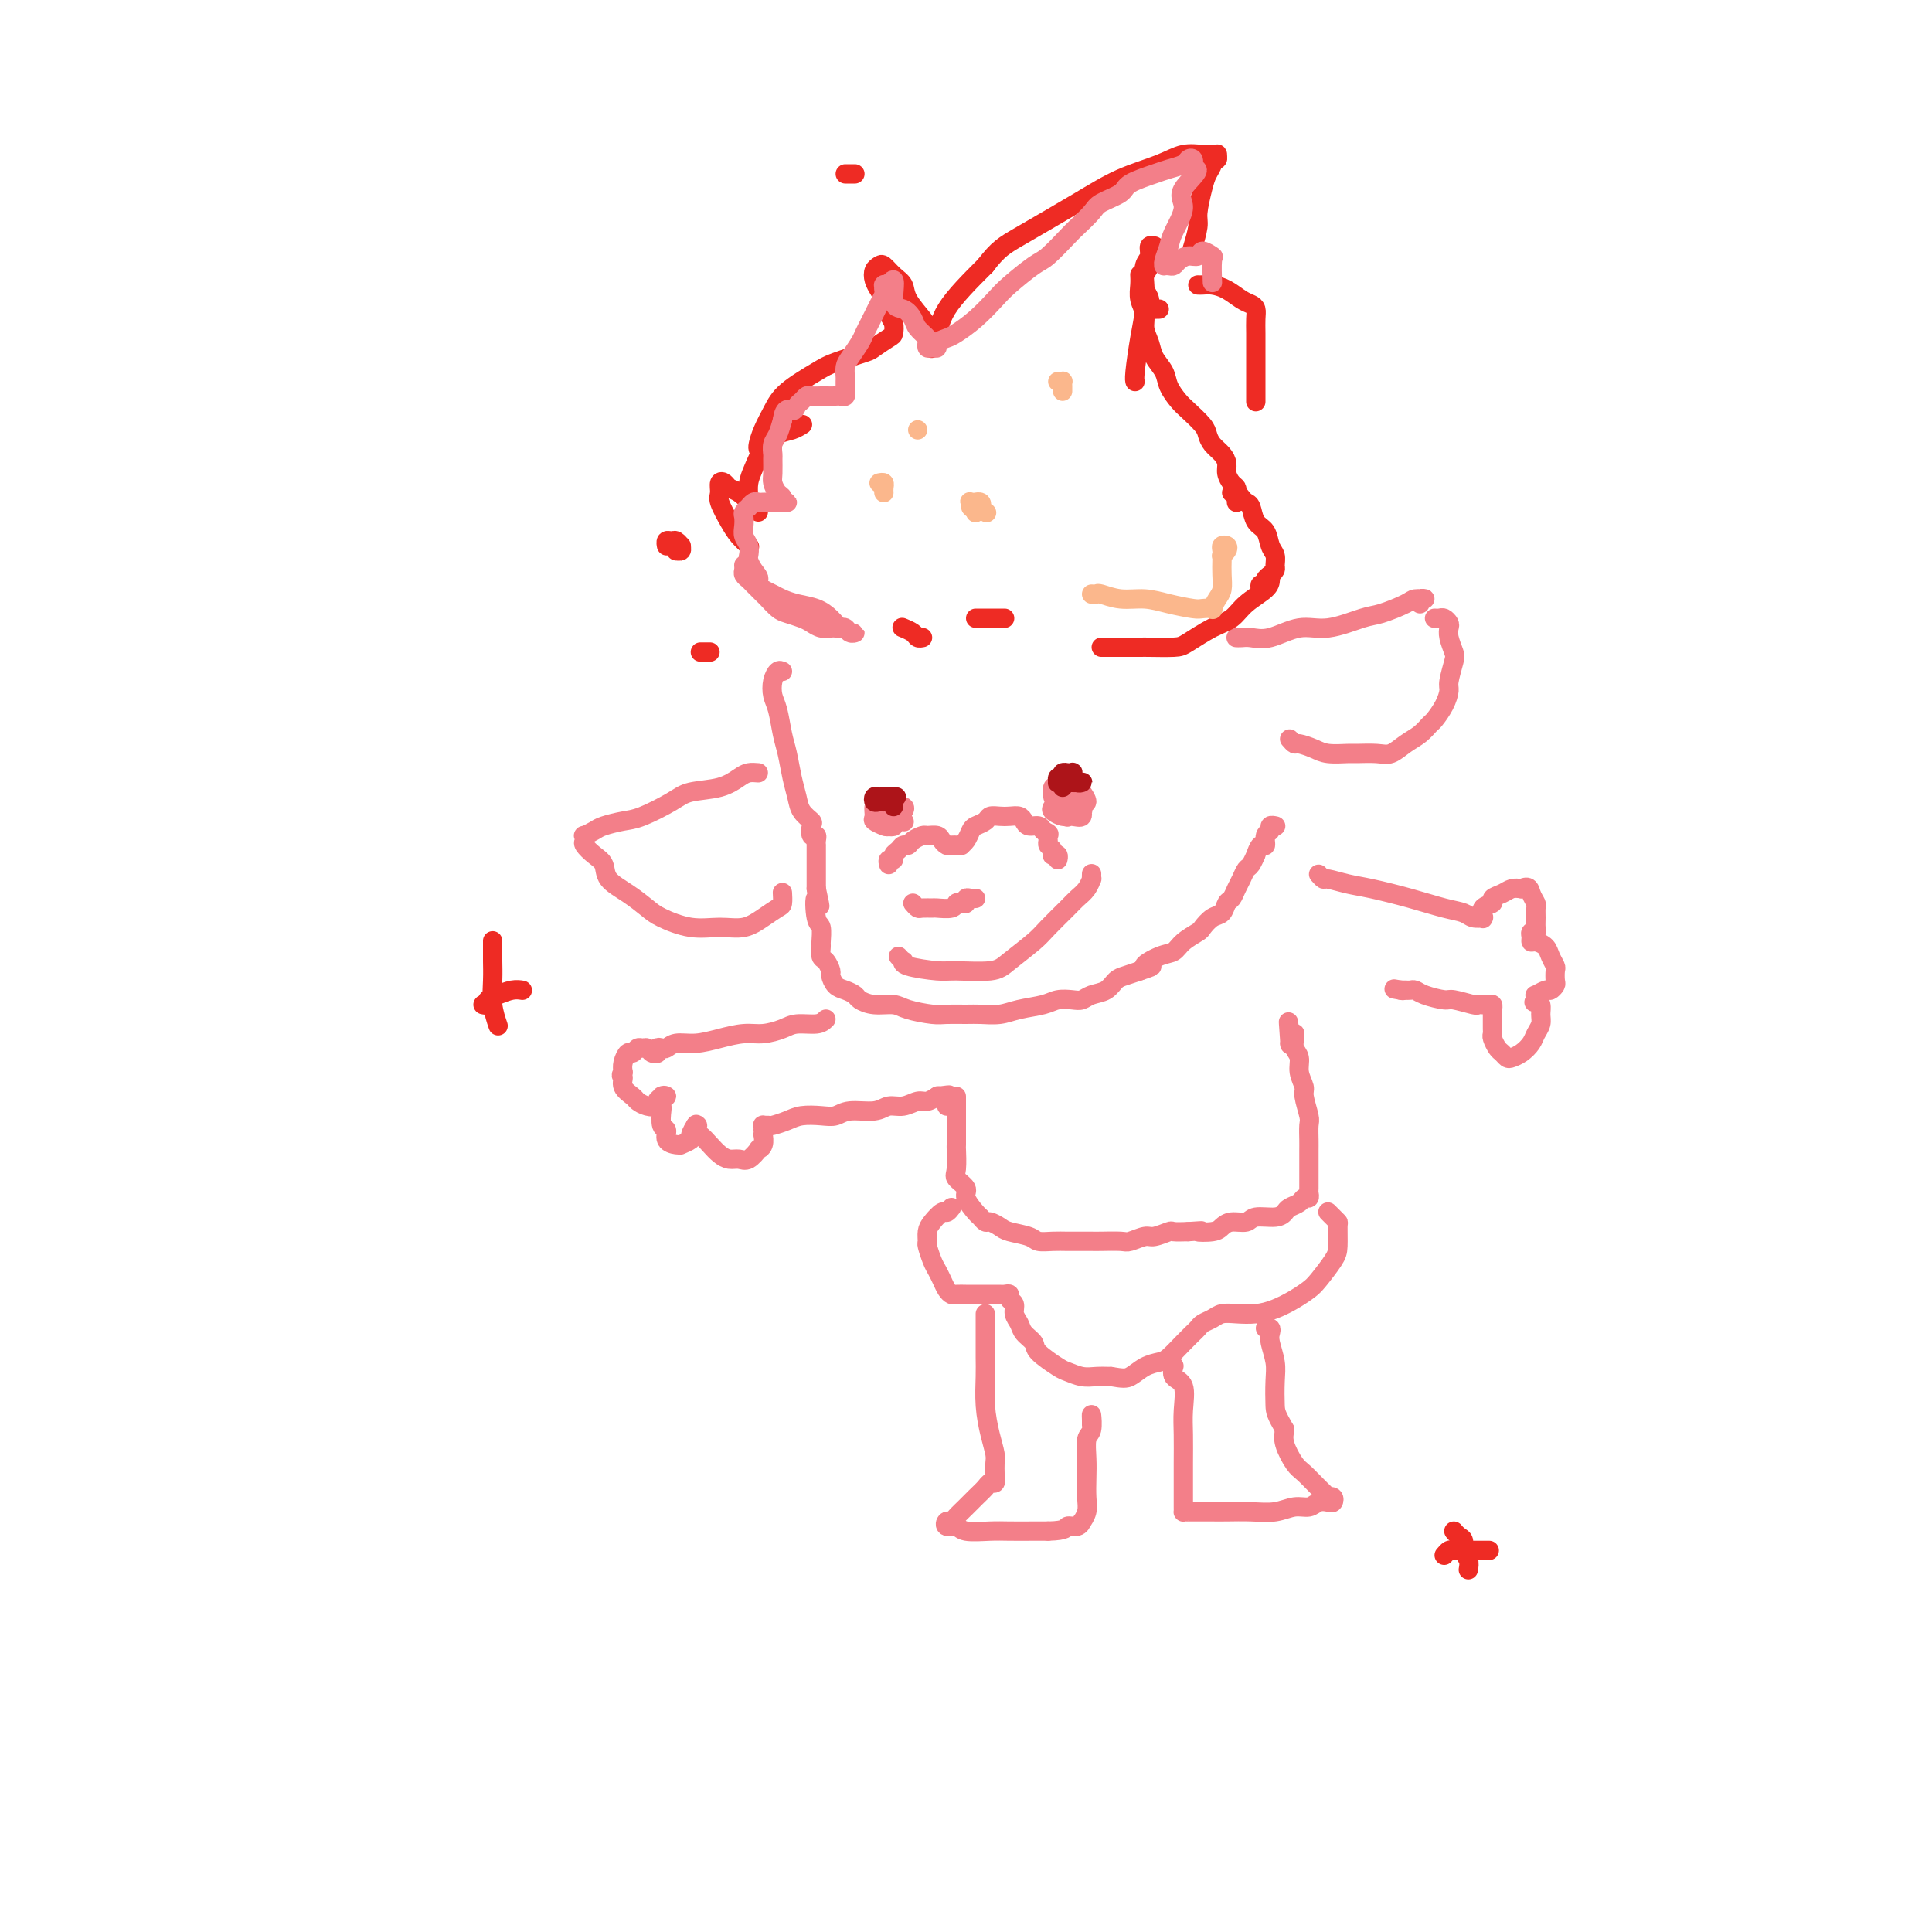 <svg viewBox='0 0 400 400' version='1.1' xmlns='http://www.w3.org/2000/svg' xmlns:xlink='http://www.w3.org/1999/xlink'><g fill='none' stroke='#F37F89' stroke-width='4' stroke-linecap='round' stroke-linejoin='round'><path d='M162,139c-0.316,-0.151 -0.632,-0.301 -1,0c-0.368,0.301 -0.789,1.055 -1,2c-0.211,0.945 -0.211,2.083 0,3c0.211,0.917 0.634,1.613 1,3c0.366,1.387 0.674,3.463 1,5c0.326,1.537 0.669,2.534 1,4c0.331,1.466 0.649,3.400 1,5c0.351,1.600 0.734,2.867 1,4c0.266,1.133 0.415,2.131 1,3c0.585,0.869 1.607,1.609 2,2c0.393,0.391 0.158,0.435 0,1c-0.158,0.565 -0.238,1.653 0,2c0.238,0.347 0.796,-0.048 1,0c0.204,0.048 0.055,0.539 0,1c-0.055,0.461 -0.015,0.894 0,1c0.015,0.106 0.004,-0.113 0,0c-0.004,0.113 -0.001,0.558 0,1c0.001,0.442 0.000,0.881 0,1c-0.000,0.119 -0.000,-0.081 0,0c0.000,0.081 0.000,0.444 0,1c-0.000,0.556 -0.000,1.303 0,2c0.000,0.697 0.000,1.342 0,2c-0.000,0.658 -0.000,1.329 0,2'/><path d='M169,184c1.409,6.418 0.430,2.464 0,2c-0.430,-0.464 -0.312,2.562 0,4c0.312,1.438 0.818,1.287 1,2c0.182,0.713 0.039,2.289 0,3c-0.039,0.711 0.028,0.557 0,1c-0.028,0.443 -0.149,1.485 0,2c0.149,0.515 0.567,0.505 1,1c0.433,0.495 0.879,1.495 1,2c0.121,0.505 -0.085,0.516 0,1c0.085,0.484 0.461,1.440 1,2c0.539,0.560 1.240,0.724 2,1c0.760,0.276 1.580,0.665 2,1c0.420,0.335 0.441,0.615 1,1c0.559,0.385 1.656,0.874 3,1c1.344,0.126 2.933,-0.110 4,0c1.067,0.110 1.611,0.565 3,1c1.389,0.435 3.624,0.849 5,1c1.376,0.151 1.892,0.037 3,0c1.108,-0.037 2.807,0.001 4,0c1.193,-0.001 1.880,-0.043 3,0c1.120,0.043 2.674,0.169 4,0c1.326,-0.169 2.424,-0.633 4,-1c1.576,-0.367 3.628,-0.638 5,-1c1.372,-0.362 2.062,-0.817 3,-1c0.938,-0.183 2.124,-0.094 3,0c0.876,0.094 1.441,0.194 2,0c0.559,-0.194 1.111,-0.682 2,-1c0.889,-0.318 2.115,-0.467 3,-1c0.885,-0.533 1.431,-1.451 2,-2c0.569,-0.549 1.163,-0.728 2,-1c0.837,-0.272 1.919,-0.636 3,-1'/><path d='M236,201c4.574,-1.507 1.509,-0.775 1,-1c-0.509,-0.225 1.536,-1.407 3,-2c1.464,-0.593 2.345,-0.597 3,-1c0.655,-0.403 1.082,-1.206 2,-2c0.918,-0.794 2.326,-1.579 3,-2c0.674,-0.421 0.614,-0.479 1,-1c0.386,-0.521 1.217,-1.505 2,-2c0.783,-0.495 1.519,-0.503 2,-1c0.481,-0.497 0.706,-1.485 1,-2c0.294,-0.515 0.656,-0.556 1,-1c0.344,-0.444 0.671,-1.290 1,-2c0.329,-0.710 0.662,-1.284 1,-2c0.338,-0.716 0.682,-1.573 1,-2c0.318,-0.427 0.611,-0.424 1,-1c0.389,-0.576 0.874,-1.730 1,-2c0.126,-0.270 -0.106,0.345 0,0c0.106,-0.345 0.549,-1.651 1,-2c0.451,-0.349 0.909,0.260 1,0c0.091,-0.260 -0.186,-1.390 0,-2c0.186,-0.610 0.833,-0.700 1,-1c0.167,-0.300 -0.147,-0.812 0,-1c0.147,-0.188 0.756,-0.054 1,0c0.244,0.054 0.122,0.027 0,0'/><path d='M256,132c-0.075,-0.005 -0.149,-0.009 0,0c0.149,0.009 0.522,0.033 1,0c0.478,-0.033 1.062,-0.121 2,0c0.938,0.121 2.230,0.451 4,0c1.770,-0.451 4.019,-1.682 6,-2c1.981,-0.318 3.695,0.279 6,0c2.305,-0.279 5.201,-1.433 7,-2c1.799,-0.567 2.503,-0.545 4,-1c1.497,-0.455 3.788,-1.386 5,-2c1.212,-0.614 1.344,-0.910 2,-1c0.656,-0.090 1.836,0.028 2,0c0.164,-0.028 -0.687,-0.200 -1,0c-0.313,0.200 -0.090,0.771 0,1c0.090,0.229 0.045,0.114 0,0'/><path d='M267,153c0.384,0.445 0.768,0.890 1,1c0.232,0.110 0.311,-0.114 1,0c0.689,0.114 1.987,0.566 3,1c1.013,0.434 1.741,0.850 3,1c1.259,0.150 3.050,0.034 4,0c0.950,-0.034 1.059,0.013 2,0c0.941,-0.013 2.714,-0.088 4,0c1.286,0.088 2.084,0.337 3,0c0.916,-0.337 1.951,-1.262 3,-2c1.049,-0.738 2.113,-1.290 3,-2c0.887,-0.710 1.596,-1.577 2,-2c0.404,-0.423 0.504,-0.400 1,-1c0.496,-0.600 1.388,-1.822 2,-3c0.612,-1.178 0.945,-2.311 1,-3c0.055,-0.689 -0.168,-0.934 0,-2c0.168,-1.066 0.725,-2.954 1,-4c0.275,-1.046 0.267,-1.251 0,-2c-0.267,-0.749 -0.792,-2.043 -1,-3c-0.208,-0.957 -0.098,-1.577 0,-2c0.098,-0.423 0.184,-0.649 0,-1c-0.184,-0.351 -0.637,-0.826 -1,-1c-0.363,-0.174 -0.636,-0.047 -1,0c-0.364,0.047 -0.818,0.013 -1,0c-0.182,-0.013 -0.091,-0.007 0,0'/><path d='M157,160c-0.697,-0.058 -1.394,-0.116 -2,0c-0.606,0.116 -1.120,0.406 -2,1c-0.880,0.594 -2.124,1.493 -4,2c-1.876,0.507 -4.383,0.622 -6,1c-1.617,0.378 -2.344,1.018 -4,2c-1.656,0.982 -4.241,2.306 -6,3c-1.759,0.694 -2.692,0.760 -4,1c-1.308,0.240 -2.991,0.656 -4,1c-1.009,0.344 -1.344,0.616 -2,1c-0.656,0.384 -1.634,0.880 -2,1c-0.366,0.120 -0.119,-0.134 0,0c0.119,0.134 0.109,0.658 0,1c-0.109,0.342 -0.319,0.503 0,1c0.319,0.497 1.167,1.330 2,2c0.833,0.670 1.652,1.176 2,2c0.348,0.824 0.226,1.966 1,3c0.774,1.034 2.443,1.961 4,3c1.557,1.039 3.003,2.189 4,3c0.997,0.811 1.544,1.284 3,2c1.456,0.716 3.822,1.677 6,2c2.178,0.323 4.167,0.008 6,0c1.833,-0.008 3.510,0.292 5,0c1.490,-0.292 2.791,-1.175 4,-2c1.209,-0.825 2.324,-1.592 3,-2c0.676,-0.408 0.913,-0.456 1,-1c0.087,-0.544 0.025,-1.584 0,-2c-0.025,-0.416 -0.012,-0.208 0,0'/></g>
<g fill='none' stroke='#EE2B24' stroke-width='4' stroke-linecap='round' stroke-linejoin='round'><path d='M187,130c-0.204,-0.083 -0.408,-0.166 0,0c0.408,0.166 1.429,0.581 2,1c0.571,0.419 0.692,0.844 1,1c0.308,0.156 0.802,0.045 1,0c0.198,-0.045 0.099,-0.022 0,0'/><path d='M202,128c0.326,0.000 0.651,0.000 1,0c0.349,0.000 0.721,0.000 1,0c0.279,0.000 0.467,0.000 1,0c0.533,0.000 1.413,0.000 2,0c0.587,0.000 0.882,0.000 1,0c0.118,0.000 0.059,0.000 0,0'/><path d='M228,134c0.340,0.000 0.680,0.000 1,0c0.320,-0.000 0.621,-0.000 1,0c0.379,0.000 0.836,0.000 1,0c0.164,-0.000 0.033,-0.001 1,0c0.967,0.001 3.031,0.004 4,0c0.969,-0.004 0.843,-0.017 2,0c1.157,0.017 3.596,0.062 5,0c1.404,-0.062 1.774,-0.233 3,-1c1.226,-0.767 3.309,-2.131 5,-3c1.691,-0.869 2.989,-1.242 4,-2c1.011,-0.758 1.735,-1.902 3,-3c1.265,-1.098 3.071,-2.150 4,-3c0.929,-0.850 0.981,-1.498 1,-2c0.019,-0.502 0.005,-0.858 0,-1c-0.005,-0.142 -0.003,-0.071 0,0'/><path d='M261,122c-0.119,-0.447 -0.238,-0.893 0,-1c0.238,-0.107 0.834,0.127 1,0c0.166,-0.127 -0.098,-0.615 0,-1c0.098,-0.385 0.559,-0.668 1,-1c0.441,-0.332 0.862,-0.712 1,-1c0.138,-0.288 -0.008,-0.485 0,-1c0.008,-0.515 0.171,-1.350 0,-2c-0.171,-0.650 -0.676,-1.116 -1,-2c-0.324,-0.884 -0.468,-2.187 -1,-3c-0.532,-0.813 -1.452,-1.136 -2,-2c-0.548,-0.864 -0.725,-2.270 -1,-3c-0.275,-0.730 -0.648,-0.784 -1,-1c-0.352,-0.216 -0.682,-0.594 -1,-1c-0.318,-0.406 -0.624,-0.840 -1,-1c-0.376,-0.160 -0.822,-0.046 -1,0c-0.178,0.046 -0.089,0.023 0,0'/><path d='M256,104c0.006,-0.335 0.012,-0.670 0,-1c-0.012,-0.330 -0.041,-0.655 0,-1c0.041,-0.345 0.153,-0.711 0,-1c-0.153,-0.289 -0.569,-0.500 -1,-1c-0.431,-0.500 -0.875,-1.289 -1,-2c-0.125,-0.711 0.071,-1.344 0,-2c-0.071,-0.656 -0.407,-1.334 -1,-2c-0.593,-0.666 -1.443,-1.318 -2,-2c-0.557,-0.682 -0.822,-1.393 -1,-2c-0.178,-0.607 -0.270,-1.110 -1,-2c-0.730,-0.890 -2.097,-2.167 -3,-3c-0.903,-0.833 -1.341,-1.223 -2,-2c-0.659,-0.777 -1.540,-1.940 -2,-3c-0.460,-1.060 -0.501,-2.016 -1,-3c-0.499,-0.984 -1.458,-1.996 -2,-3c-0.542,-1.004 -0.667,-2.002 -1,-3c-0.333,-0.998 -0.874,-1.998 -1,-3c-0.126,-1.002 0.162,-2.006 0,-3c-0.162,-0.994 -0.776,-1.979 -1,-3c-0.224,-1.021 -0.060,-2.078 0,-3c0.060,-0.922 0.016,-1.710 0,-2c-0.016,-0.290 -0.005,-0.083 0,0c0.005,0.083 0.002,0.041 0,0'/><path d='M240,64c-0.455,0.012 -0.910,0.024 -1,0c-0.090,-0.024 0.187,-0.086 0,0c-0.187,0.086 -0.836,0.318 -1,0c-0.164,-0.318 0.156,-1.187 0,-2c-0.156,-0.813 -0.789,-1.570 -1,-2c-0.211,-0.430 -0.000,-0.535 0,-1c0.000,-0.465 -0.210,-1.291 0,-2c0.210,-0.709 0.842,-1.300 1,-2c0.158,-0.700 -0.158,-1.510 0,-2c0.158,-0.490 0.789,-0.661 1,-1c0.211,-0.339 0.000,-0.847 0,-1c-0.000,-0.153 0.210,0.047 0,0c-0.210,-0.047 -0.840,-0.342 -1,0c-0.160,0.342 0.151,1.319 0,2c-0.151,0.681 -0.762,1.065 -1,2c-0.238,0.935 -0.102,2.422 0,4c0.102,1.578 0.171,3.246 0,5c-0.171,1.754 -0.582,3.594 -1,6c-0.418,2.406 -0.843,5.379 -1,7c-0.157,1.621 -0.045,1.892 0,2c0.045,0.108 0.022,0.054 0,0'/><path d='M155,103c-0.072,-1.027 -0.143,-2.054 0,-3c0.143,-0.946 0.501,-1.813 1,-3c0.499,-1.188 1.139,-2.696 2,-4c0.861,-1.304 1.943,-2.402 3,-3c1.057,-0.598 2.087,-0.696 3,-1c0.913,-0.304 1.707,-0.812 2,-1c0.293,-0.188 0.084,-0.054 0,0c-0.084,0.054 -0.042,0.027 0,0'/><path d='M157,93c-0.065,-0.180 -0.131,-0.359 0,-1c0.131,-0.641 0.457,-1.743 1,-3c0.543,-1.257 1.301,-2.670 2,-4c0.699,-1.330 1.337,-2.579 3,-4c1.663,-1.421 4.351,-3.015 6,-4c1.649,-0.985 2.260,-1.362 4,-2c1.740,-0.638 4.611,-1.536 6,-2c1.389,-0.464 1.297,-0.493 2,-1c0.703,-0.507 2.199,-1.490 3,-2c0.801,-0.510 0.905,-0.545 1,-1c0.095,-0.455 0.180,-1.329 0,-2c-0.180,-0.671 -0.623,-1.139 -1,-2c-0.377,-0.861 -0.686,-2.115 -1,-3c-0.314,-0.885 -0.632,-1.402 -1,-2c-0.368,-0.598 -0.787,-1.279 -1,-2c-0.213,-0.721 -0.222,-1.484 0,-2c0.222,-0.516 0.673,-0.786 1,-1c0.327,-0.214 0.529,-0.373 1,0c0.471,0.373 1.211,1.278 2,2c0.789,0.722 1.627,1.262 2,2c0.373,0.738 0.282,1.676 1,3c0.718,1.324 2.244,3.035 3,4c0.756,0.965 0.742,1.183 1,2c0.258,0.817 0.789,2.231 1,3c0.211,0.769 0.104,0.891 0,1c-0.104,0.109 -0.203,0.204 0,0c0.203,-0.204 0.709,-0.709 1,-2c0.291,-1.291 0.369,-3.369 2,-6c1.631,-2.631 4.816,-5.816 8,-9'/><path d='M204,55c2.675,-3.480 3.863,-4.180 7,-6c3.137,-1.820 8.223,-4.761 12,-7c3.777,-2.239 6.244,-3.777 9,-5c2.756,-1.223 5.800,-2.131 8,-3c2.200,-0.869 3.556,-1.698 5,-2c1.444,-0.302 2.976,-0.077 4,0c1.024,0.077 1.538,0.006 2,0c0.462,-0.006 0.871,0.053 1,0c0.129,-0.053 -0.021,-0.219 0,0c0.021,0.219 0.213,0.822 0,1c-0.213,0.178 -0.832,-0.069 -1,0c-0.168,0.069 0.114,0.453 0,1c-0.114,0.547 -0.623,1.258 -1,2c-0.377,0.742 -0.623,1.517 -1,3c-0.377,1.483 -0.884,3.676 -1,5c-0.116,1.324 0.161,1.780 0,3c-0.161,1.220 -0.760,3.206 -1,4c-0.240,0.794 -0.120,0.397 0,0'/><path d='M248,59c0.267,0.016 0.533,0.032 1,0c0.467,-0.032 1.134,-0.111 2,0c0.866,0.111 1.931,0.413 3,1c1.069,0.587 2.143,1.458 3,2c0.857,0.542 1.498,0.754 2,1c0.502,0.246 0.867,0.526 1,1c0.133,0.474 0.036,1.142 0,2c-0.036,0.858 -0.010,1.907 0,3c0.010,1.093 0.003,2.232 0,3c-0.003,0.768 -0.001,1.166 0,2c0.001,0.834 0.000,2.105 0,3c-0.000,0.895 -0.000,1.415 0,2c0.000,0.585 0.000,1.234 0,2c-0.000,0.766 -0.000,1.647 0,2c0.000,0.353 0.000,0.176 0,0'/><path d='M157,106c-0.891,-0.364 -1.783,-0.728 -2,-1c-0.217,-0.272 0.239,-0.453 0,-1c-0.239,-0.547 -1.174,-1.461 -2,-2c-0.826,-0.539 -1.543,-0.704 -2,-1c-0.457,-0.296 -0.652,-0.722 -1,-1c-0.348,-0.278 -0.848,-0.409 -1,0c-0.152,0.409 0.044,1.357 0,2c-0.044,0.643 -0.327,0.982 0,2c0.327,1.018 1.263,2.716 2,4c0.737,1.284 1.275,2.153 2,3c0.725,0.847 1.636,1.670 2,2c0.364,0.330 0.182,0.165 0,0'/></g>
<g fill='none' stroke='#F37F89' stroke-width='4' stroke-linecap='round' stroke-linejoin='round'><path d='M184,179c-0.120,-0.447 -0.239,-0.894 0,-1c0.239,-0.106 0.838,0.130 1,0c0.162,-0.130 -0.112,-0.626 0,-1c0.112,-0.374 0.612,-0.626 1,-1c0.388,-0.374 0.666,-0.871 1,-1c0.334,-0.129 0.723,0.108 1,0c0.277,-0.108 0.441,-0.562 1,-1c0.559,-0.438 1.512,-0.860 2,-1c0.488,-0.140 0.512,0.001 1,0c0.488,-0.001 1.441,-0.144 2,0c0.559,0.144 0.723,0.574 1,1c0.277,0.426 0.667,0.846 1,1c0.333,0.154 0.610,0.042 1,0c0.390,-0.042 0.892,-0.013 1,0c0.108,0.013 -0.178,0.011 0,0c0.178,-0.011 0.820,-0.030 1,0c0.180,0.030 -0.103,0.110 0,0c0.103,-0.110 0.590,-0.412 1,-1c0.410,-0.588 0.743,-1.464 1,-2c0.257,-0.536 0.439,-0.732 1,-1c0.561,-0.268 1.502,-0.608 2,-1c0.498,-0.392 0.553,-0.834 1,-1c0.447,-0.166 1.284,-0.055 2,0c0.716,0.055 1.309,0.052 2,0c0.691,-0.052 1.481,-0.155 2,0c0.519,0.155 0.768,0.567 1,1c0.232,0.433 0.447,0.886 1,1c0.553,0.114 1.444,-0.110 2,0c0.556,0.110 0.778,0.555 1,1'/><path d='M216,172c1.615,0.643 1.151,0.750 1,1c-0.151,0.250 0.011,0.642 0,1c-0.011,0.358 -0.195,0.684 0,1c0.195,0.316 0.770,0.624 1,1c0.230,0.376 0.114,0.819 0,1c-0.114,0.181 -0.226,0.100 0,0c0.226,-0.100 0.792,-0.219 1,0c0.208,0.219 0.060,0.777 0,1c-0.060,0.223 -0.030,0.112 0,0'/><path d='M189,187c0.368,0.423 0.736,0.846 1,1c0.264,0.154 0.424,0.037 1,0c0.576,-0.037 1.569,0.004 2,0c0.431,-0.004 0.302,-0.053 1,0c0.698,0.053 2.225,0.206 3,0c0.775,-0.206 0.799,-0.773 1,-1c0.201,-0.227 0.579,-0.113 1,0c0.421,0.113 0.883,0.227 1,0c0.117,-0.227 -0.112,-0.793 0,-1c0.112,-0.207 0.566,-0.056 1,0c0.434,0.056 0.848,0.015 1,0c0.152,-0.015 0.044,-0.004 0,0c-0.044,0.004 -0.022,0.002 0,0'/><path d='M186,198c0.409,0.445 0.819,0.889 1,1c0.181,0.111 0.135,-0.113 0,0c-0.135,0.113 -0.359,0.562 1,1c1.359,0.438 4.300,0.865 6,1c1.700,0.135 2.158,-0.020 4,0c1.842,0.020 5.067,0.216 7,0c1.933,-0.216 2.572,-0.845 4,-2c1.428,-1.155 3.643,-2.837 5,-4c1.357,-1.163 1.856,-1.808 3,-3c1.144,-1.192 2.933,-2.931 4,-4c1.067,-1.069 1.410,-1.467 2,-2c0.590,-0.533 1.426,-1.201 2,-2c0.574,-0.799 0.886,-1.731 1,-2c0.114,-0.269 0.031,0.124 0,0c-0.031,-0.124 -0.008,-0.764 0,-1c0.008,-0.236 0.002,-0.067 0,0c-0.002,0.067 -0.001,0.034 0,0'/><path d='M222,164c0.428,0.083 0.857,0.166 1,0c0.143,-0.166 0.002,-0.581 0,-1c-0.002,-0.419 0.136,-0.843 0,-1c-0.136,-0.157 -0.545,-0.048 -1,0c-0.455,0.048 -0.956,0.036 -1,0c-0.044,-0.036 0.369,-0.097 0,0c-0.369,0.097 -1.521,0.353 -2,1c-0.479,0.647 -0.286,1.686 0,2c0.286,0.314 0.665,-0.096 1,0c0.335,0.096 0.625,0.699 1,1c0.375,0.301 0.833,0.301 1,0c0.167,-0.301 0.042,-0.904 0,-1c-0.042,-0.096 0.000,0.314 0,0c-0.000,-0.314 -0.042,-1.353 0,-2c0.042,-0.647 0.169,-0.901 0,-1c-0.169,-0.099 -0.634,-0.042 -1,0c-0.366,0.042 -0.634,0.067 -1,0c-0.366,-0.067 -0.830,-0.228 -1,0c-0.170,0.228 -0.046,0.845 0,1c0.046,0.155 0.012,-0.150 0,0c-0.012,0.150 -0.004,0.757 0,1c0.004,0.243 0.002,0.121 0,0'/><path d='M185,169c0.146,0.843 0.292,1.687 0,2c-0.292,0.313 -1.021,0.096 -1,0c0.021,-0.096 0.791,-0.072 1,0c0.209,0.072 -0.142,0.191 0,0c0.142,-0.191 0.777,-0.692 1,-1c0.223,-0.308 0.033,-0.422 0,-1c-0.033,-0.578 0.092,-1.621 0,-2c-0.092,-0.379 -0.403,-0.095 -1,0c-0.597,0.095 -1.482,0.000 -2,0c-0.518,-0.000 -0.668,0.095 -1,0c-0.332,-0.095 -0.846,-0.378 -1,0c-0.154,0.378 0.053,1.419 0,2c-0.053,0.581 -0.365,0.703 0,1c0.365,0.297 1.407,0.770 2,1c0.593,0.230 0.735,0.215 1,0c0.265,-0.215 0.652,-0.632 1,-1c0.348,-0.368 0.658,-0.687 1,-1c0.342,-0.313 0.716,-0.620 1,-1c0.284,-0.380 0.479,-0.835 0,-1c-0.479,-0.165 -1.632,-0.042 -2,0c-0.368,0.042 0.048,0.001 0,0c-0.048,-0.001 -0.561,0.037 -1,0c-0.439,-0.037 -0.804,-0.150 -1,0c-0.196,0.150 -0.224,0.562 0,1c0.224,0.438 0.699,0.901 1,1c0.301,0.099 0.427,-0.166 1,0c0.573,0.166 1.592,0.762 2,1c0.408,0.238 0.204,0.119 0,0'/><path d='M220,163c-0.449,-0.172 -0.899,-0.343 -1,0c-0.101,0.343 0.146,1.202 0,2c-0.146,0.798 -0.686,1.536 -1,2c-0.314,0.464 -0.401,0.653 0,1c0.401,0.347 1.289,0.851 2,1c0.711,0.149 1.245,-0.058 2,0c0.755,0.058 1.731,0.380 2,0c0.269,-0.380 -0.168,-1.461 0,-2c0.168,-0.539 0.942,-0.536 1,-1c0.058,-0.464 -0.601,-1.394 -1,-2c-0.399,-0.606 -0.539,-0.889 -1,-1c-0.461,-0.111 -1.245,-0.051 -2,0c-0.755,0.051 -1.482,0.095 -2,0c-0.518,-0.095 -0.827,-0.327 -1,0c-0.173,0.327 -0.211,1.213 0,2c0.211,0.787 0.669,1.476 1,2c0.331,0.524 0.533,0.884 1,1c0.467,0.116 1.197,-0.011 2,0c0.803,0.011 1.677,0.161 2,0c0.323,-0.161 0.093,-0.633 0,-1c-0.093,-0.367 -0.049,-0.629 0,-1c0.049,-0.371 0.104,-0.852 0,-1c-0.104,-0.148 -0.368,0.038 -1,0c-0.632,-0.038 -1.633,-0.299 -2,0c-0.367,0.299 -0.099,1.157 0,2c0.099,0.843 0.028,1.669 0,2c-0.028,0.331 -0.014,0.165 0,0'/><path d='M273,181c0.404,0.448 0.808,0.896 1,1c0.192,0.104 0.172,-0.137 1,0c0.828,0.137 2.505,0.652 4,1c1.495,0.348 2.809,0.528 5,1c2.191,0.472 5.260,1.237 8,2c2.740,0.763 5.151,1.524 7,2c1.849,0.476 3.137,0.665 4,1c0.863,0.335 1.301,0.815 2,1c0.699,0.185 1.659,0.075 2,0c0.341,-0.075 0.062,-0.114 0,0c-0.062,0.114 0.095,0.382 0,0c-0.095,-0.382 -0.440,-1.412 0,-2c0.440,-0.588 1.665,-0.732 2,-1c0.335,-0.268 -0.219,-0.659 0,-1c0.219,-0.341 1.213,-0.630 2,-1c0.787,-0.370 1.368,-0.820 2,-1c0.632,-0.180 1.316,-0.090 2,0'/><path d='M315,184c1.630,-0.814 1.704,0.153 2,1c0.296,0.847 0.812,1.576 1,2c0.188,0.424 0.046,0.544 0,1c-0.046,0.456 0.002,1.249 0,2c-0.002,0.751 -0.054,1.459 0,2c0.054,0.541 0.212,0.915 0,1c-0.212,0.085 -0.796,-0.119 -1,0c-0.204,0.119 -0.027,0.559 0,1c0.027,0.441 -0.094,0.882 0,1c0.094,0.118 0.403,-0.086 1,0c0.597,0.086 1.480,0.461 2,1c0.520,0.539 0.676,1.243 1,2c0.324,0.757 0.816,1.566 1,2c0.184,0.434 0.062,0.494 0,1c-0.062,0.506 -0.063,1.460 0,2c0.063,0.540 0.188,0.666 0,1c-0.188,0.334 -0.691,0.877 -1,1c-0.309,0.123 -0.423,-0.173 -1,0c-0.577,0.173 -1.617,0.816 -2,1c-0.383,0.184 -0.109,-0.090 0,0c0.109,0.090 0.055,0.545 0,1'/><path d='M318,207c-0.680,1.048 -0.382,0.168 0,0c0.382,-0.168 0.846,0.378 1,1c0.154,0.622 -0.003,1.322 0,2c0.003,0.678 0.166,1.334 0,2c-0.166,0.666 -0.660,1.342 -1,2c-0.340,0.658 -0.525,1.297 -1,2c-0.475,0.703 -1.240,1.468 -2,2c-0.760,0.532 -1.514,0.829 -2,1c-0.486,0.171 -0.705,0.215 -1,0c-0.295,-0.215 -0.668,-0.688 -1,-1c-0.332,-0.312 -0.625,-0.464 -1,-1c-0.375,-0.536 -0.832,-1.457 -1,-2c-0.168,-0.543 -0.045,-0.709 0,-1c0.045,-0.291 0.013,-0.709 0,-1c-0.013,-0.291 -0.006,-0.456 0,-1c0.006,-0.544 0.013,-1.466 0,-2c-0.013,-0.534 -0.046,-0.679 0,-1c0.046,-0.321 0.170,-0.817 0,-1c-0.170,-0.183 -0.634,-0.053 -1,0c-0.366,0.053 -0.634,0.029 -1,0c-0.366,-0.029 -0.829,-0.063 -1,0c-0.171,0.063 -0.049,0.223 -1,0c-0.951,-0.223 -2.976,-0.830 -4,-1c-1.024,-0.170 -1.048,0.098 -2,0c-0.952,-0.098 -2.832,-0.562 -4,-1c-1.168,-0.438 -1.622,-0.849 -2,-1c-0.378,-0.151 -0.679,-0.041 -1,0c-0.321,0.041 -0.663,0.012 -1,0c-0.337,-0.012 -0.668,-0.006 -1,0'/><path d='M290,205c-2.644,-0.467 -0.756,-0.133 0,0c0.756,0.133 0.378,0.067 0,0'/><path d='M171,211c-0.457,0.444 -0.914,0.889 -2,1c-1.086,0.111 -2.799,-0.111 -4,0c-1.201,0.111 -1.888,0.556 -3,1c-1.112,0.444 -2.647,0.889 -4,1c-1.353,0.111 -2.523,-0.110 -4,0c-1.477,0.110 -3.260,0.552 -5,1c-1.740,0.448 -3.437,0.904 -5,1c-1.563,0.096 -2.993,-0.167 -4,0c-1.007,0.167 -1.589,0.762 -2,1c-0.411,0.238 -0.649,0.117 -1,0c-0.351,-0.117 -0.815,-0.231 -1,0c-0.185,0.231 -0.091,0.808 0,1c0.091,0.192 0.179,-0.002 0,0c-0.179,0.002 -0.625,0.201 -1,0c-0.375,-0.201 -0.678,-0.802 -1,-1c-0.322,-0.198 -0.664,0.005 -1,0c-0.336,-0.005 -0.664,-0.220 -1,0c-0.336,0.220 -0.678,0.873 -1,1c-0.322,0.127 -0.625,-0.274 -1,0c-0.375,0.274 -0.821,1.221 -1,2c-0.179,0.779 -0.089,1.389 0,2'/><path d='M129,222c-0.744,0.908 -0.103,0.678 0,1c0.103,0.322 -0.333,1.197 0,2c0.333,0.803 1.433,1.533 2,2c0.567,0.467 0.601,0.671 1,1c0.399,0.329 1.163,0.781 2,1c0.837,0.219 1.746,0.203 2,0c0.254,-0.203 -0.146,-0.592 0,-1c0.146,-0.408 0.838,-0.834 1,-1c0.162,-0.166 -0.205,-0.072 0,0c0.205,0.072 0.982,0.121 1,0c0.018,-0.121 -0.723,-0.412 -1,0c-0.277,0.412 -0.090,1.529 0,2c0.090,0.471 0.083,0.298 0,1c-0.083,0.702 -0.242,2.279 0,3c0.242,0.721 0.886,0.586 1,1c0.114,0.414 -0.301,1.375 0,2c0.301,0.625 1.320,0.912 2,1c0.680,0.088 1.023,-0.022 1,0c-0.023,0.022 -0.413,0.178 0,0c0.413,-0.178 1.627,-0.689 2,-1c0.373,-0.311 -0.096,-0.424 0,-1c0.096,-0.576 0.757,-1.617 1,-2c0.243,-0.383 0.070,-0.110 0,0c-0.070,0.110 -0.035,0.055 0,0'/><path d='M144,233c0.893,-0.273 0.126,0.544 0,1c-0.126,0.456 0.389,0.553 1,1c0.611,0.447 1.318,1.246 2,2c0.682,0.754 1.339,1.462 2,2c0.661,0.538 1.325,0.905 2,1c0.675,0.095 1.362,-0.081 2,0c0.638,0.081 1.229,0.420 2,0c0.771,-0.420 1.723,-1.600 2,-2c0.277,-0.400 -0.122,-0.019 0,0c0.122,0.019 0.765,-0.324 1,-1c0.235,-0.676 0.062,-1.684 0,-2c-0.062,-0.316 -0.013,0.059 0,0c0.013,-0.059 -0.009,-0.551 0,-1c0.009,-0.449 0.050,-0.855 0,-1c-0.050,-0.145 -0.191,-0.028 0,0c0.191,0.028 0.715,-0.031 1,0c0.285,0.031 0.331,0.153 1,0c0.669,-0.153 1.962,-0.581 3,-1c1.038,-0.419 1.822,-0.829 3,-1c1.178,-0.171 2.752,-0.102 4,0c1.248,0.102 2.171,0.239 3,0c0.829,-0.239 1.563,-0.853 3,-1c1.437,-0.147 3.578,0.172 5,0c1.422,-0.172 2.126,-0.834 3,-1c0.874,-0.166 1.919,0.166 3,0c1.081,-0.166 2.197,-0.828 3,-1c0.803,-0.172 1.293,0.146 2,0c0.707,-0.146 1.631,-0.756 2,-1c0.369,-0.244 0.185,-0.122 0,0'/><path d='M194,227c4.497,-0.607 1.741,-0.124 1,0c-0.741,0.124 0.533,-0.111 1,0c0.467,0.111 0.126,0.568 0,1c-0.126,0.432 -0.036,0.838 0,1c0.036,0.162 0.018,0.081 0,0'/><path d='M198,227c0.000,0.363 0.000,0.725 0,1c-0.000,0.275 -0.000,0.462 0,1c0.000,0.538 0.001,1.426 0,2c-0.001,0.574 -0.002,0.836 0,2c0.002,1.164 0.009,3.232 0,4c-0.009,0.768 -0.032,0.235 0,1c0.032,0.765 0.121,2.828 0,4c-0.121,1.172 -0.450,1.451 0,2c0.450,0.549 1.679,1.366 2,2c0.321,0.634 -0.266,1.083 0,2c0.266,0.917 1.384,2.301 2,3c0.616,0.699 0.729,0.712 1,1c0.271,0.288 0.699,0.850 1,1c0.301,0.150 0.474,-0.114 1,0c0.526,0.114 1.404,0.605 2,1c0.596,0.395 0.911,0.694 2,1c1.089,0.306 2.953,0.618 4,1c1.047,0.382 1.278,0.834 2,1c0.722,0.166 1.934,0.044 3,0c1.066,-0.044 1.984,-0.012 3,0c1.016,0.012 2.130,0.004 3,0c0.870,-0.004 1.497,-0.005 2,0c0.503,0.005 0.882,0.016 2,0c1.118,-0.016 2.976,-0.061 4,0c1.024,0.061 1.214,0.226 2,0c0.786,-0.226 2.166,-0.845 3,-1c0.834,-0.155 1.120,0.154 2,0c0.880,-0.154 2.352,-0.772 3,-1c0.648,-0.228 0.471,-0.065 1,0c0.529,0.065 1.765,0.033 3,0'/><path d='M246,255c4.630,-0.321 2.203,-0.123 2,0c-0.203,0.123 1.816,0.173 3,0c1.184,-0.173 1.532,-0.567 2,-1c0.468,-0.433 1.057,-0.904 2,-1c0.943,-0.096 2.241,0.181 3,0c0.759,-0.181 0.981,-0.822 2,-1c1.019,-0.178 2.836,0.106 4,0c1.164,-0.106 1.675,-0.602 2,-1c0.325,-0.398 0.465,-0.698 1,-1c0.535,-0.302 1.464,-0.605 2,-1c0.536,-0.395 0.680,-0.884 1,-1c0.320,-0.116 0.818,0.139 1,0c0.182,-0.139 0.049,-0.671 0,-1c-0.049,-0.329 -0.013,-0.454 0,-1c0.013,-0.546 0.003,-1.511 0,-2c-0.003,-0.489 -0.001,-0.500 0,-1c0.001,-0.500 -0.000,-1.489 0,-2c0.000,-0.511 0.001,-0.543 0,-1c-0.001,-0.457 -0.004,-1.337 0,-2c0.004,-0.663 0.016,-1.107 0,-2c-0.016,-0.893 -0.061,-2.234 0,-3c0.061,-0.766 0.228,-0.957 0,-2c-0.228,-1.043 -0.849,-2.936 -1,-4c-0.151,-1.064 0.170,-1.297 0,-2c-0.170,-0.703 -0.830,-1.877 -1,-3c-0.170,-1.123 0.151,-2.196 0,-3c-0.151,-0.804 -0.775,-1.340 -1,-2c-0.225,-0.660 -0.050,-1.445 0,-2c0.050,-0.555 -0.025,-0.880 0,-1c0.025,-0.120 0.150,-0.034 0,0c-0.150,0.034 -0.575,0.017 -1,0'/><path d='M267,214c-0.464,-5.095 -0.125,-0.833 0,1c0.125,1.833 0.036,1.238 0,1c-0.036,-0.238 -0.018,-0.119 0,0'/><path d='M197,250c-0.362,0.471 -0.724,0.943 -1,1c-0.276,0.057 -0.467,-0.299 -1,0c-0.533,0.299 -1.408,1.253 -2,2c-0.592,0.747 -0.902,1.288 -1,2c-0.098,0.712 0.015,1.594 0,2c-0.015,0.406 -0.159,0.336 0,1c0.159,0.664 0.620,2.063 1,3c0.380,0.937 0.678,1.414 1,2c0.322,0.586 0.668,1.281 1,2c0.332,0.719 0.651,1.461 1,2c0.349,0.539 0.727,0.877 1,1c0.273,0.123 0.439,0.033 1,0c0.561,-0.033 1.516,-0.009 2,0c0.484,0.009 0.497,0.002 1,0c0.503,-0.002 1.496,-0.000 2,0c0.504,0.000 0.517,-0.001 1,0c0.483,0.001 1.435,0.003 2,0c0.565,-0.003 0.744,-0.013 1,0c0.256,0.013 0.590,0.048 1,0c0.410,-0.048 0.898,-0.179 1,0c0.102,0.179 -0.181,0.667 0,1c0.181,0.333 0.827,0.512 1,1c0.173,0.488 -0.125,1.284 0,2c0.125,0.716 0.674,1.351 1,2c0.326,0.649 0.428,1.311 1,2c0.572,0.689 1.612,1.404 2,2c0.388,0.596 0.123,1.074 1,2c0.877,0.926 2.895,2.301 4,3c1.105,0.699 1.296,0.724 2,1c0.704,0.276 1.920,0.805 3,1c1.080,0.195 2.023,0.056 3,0c0.977,-0.056 1.989,-0.028 3,0'/><path d='M230,285c2.469,0.416 3.140,0.456 4,0c0.860,-0.456 1.909,-1.408 3,-2c1.091,-0.592 2.225,-0.823 3,-1c0.775,-0.177 1.192,-0.299 2,-1c0.808,-0.701 2.008,-1.981 3,-3c0.992,-1.019 1.774,-1.778 2,-2c0.226,-0.222 -0.106,0.095 0,0c0.106,-0.095 0.649,-0.600 1,-1c0.351,-0.400 0.509,-0.695 1,-1c0.491,-0.305 1.317,-0.620 2,-1c0.683,-0.380 1.225,-0.826 2,-1c0.775,-0.174 1.783,-0.078 3,0c1.217,0.078 2.642,0.136 4,0c1.358,-0.136 2.647,-0.466 4,-1c1.353,-0.534 2.769,-1.271 4,-2c1.231,-0.729 2.277,-1.449 3,-2c0.723,-0.551 1.123,-0.931 2,-2c0.877,-1.069 2.232,-2.825 3,-4c0.768,-1.175 0.948,-1.769 1,-3c0.052,-1.231 -0.025,-3.100 0,-4c0.025,-0.900 0.150,-0.829 0,-1c-0.150,-0.171 -0.576,-0.582 -1,-1c-0.424,-0.418 -0.845,-0.843 -1,-1c-0.155,-0.157 -0.044,-0.045 0,0c0.044,0.045 0.022,0.022 0,0'/><path d='M204,272c0.000,0.230 0.000,0.461 0,1c-0.000,0.539 -0.001,1.388 0,2c0.001,0.612 0.003,0.988 0,2c-0.003,1.012 -0.011,2.659 0,4c0.011,1.341 0.041,2.375 0,4c-0.041,1.625 -0.155,3.839 0,6c0.155,2.161 0.577,4.268 1,6c0.423,1.732 0.845,3.090 1,4c0.155,0.910 0.042,1.372 0,2c-0.042,0.628 -0.015,1.422 0,2c0.015,0.578 0.016,0.942 0,1c-0.016,0.058 -0.049,-0.189 0,0c0.049,0.189 0.179,0.813 0,1c-0.179,0.187 -0.668,-0.063 -1,0c-0.332,0.063 -0.509,0.438 -1,1c-0.491,0.562 -1.298,1.312 -2,2c-0.702,0.688 -1.300,1.313 -2,2c-0.700,0.687 -1.501,1.437 -2,2c-0.499,0.563 -0.694,0.939 -1,1c-0.306,0.061 -0.721,-0.194 -1,0c-0.279,0.194 -0.422,0.837 0,1c0.422,0.163 1.408,-0.152 2,0c0.592,0.152 0.791,0.773 2,1c1.209,0.227 3.427,0.061 5,0c1.573,-0.061 2.500,-0.016 4,0c1.500,0.016 3.571,0.005 5,0c1.429,-0.005 2.214,-0.002 3,0'/><path d='M217,317c4.051,-0.090 3.678,-0.814 4,-1c0.322,-0.186 1.340,0.166 2,0c0.660,-0.166 0.961,-0.852 1,-1c0.039,-0.148 -0.186,0.240 0,0c0.186,-0.240 0.781,-1.108 1,-2c0.219,-0.892 0.063,-1.809 0,-3c-0.063,-1.191 -0.031,-2.657 0,-4c0.031,-1.343 0.061,-2.564 0,-4c-0.061,-1.436 -0.212,-3.089 0,-4c0.212,-0.911 0.789,-1.081 1,-2c0.211,-0.919 0.057,-2.586 0,-3c-0.057,-0.414 -0.015,0.427 0,1c0.015,0.573 0.004,0.878 0,1c-0.004,0.122 -0.002,0.061 0,0'/><path d='M243,283c-0.016,0.053 -0.033,0.106 0,0c0.033,-0.106 0.114,-0.372 0,0c-0.114,0.372 -0.423,1.381 0,2c0.423,0.619 1.577,0.847 2,2c0.423,1.153 0.113,3.230 0,5c-0.113,1.770 -0.030,3.235 0,5c0.030,1.765 0.008,3.832 0,6c-0.008,2.168 -0.001,4.437 0,6c0.001,1.563 -0.004,2.419 0,3c0.004,0.581 0.017,0.888 0,1c-0.017,0.112 -0.064,0.030 0,0c0.064,-0.030 0.238,-0.008 1,0c0.762,0.008 2.111,0.003 3,0c0.889,-0.003 1.319,-0.005 2,0c0.681,0.005 1.614,0.016 3,0c1.386,-0.016 3.225,-0.061 5,0c1.775,0.061 3.487,0.226 5,0c1.513,-0.226 2.825,-0.844 4,-1c1.175,-0.156 2.211,0.151 3,0c0.789,-0.151 1.332,-0.759 2,-1c0.668,-0.241 1.462,-0.116 2,0c0.538,0.116 0.819,0.222 1,0c0.181,-0.222 0.263,-0.774 0,-1c-0.263,-0.226 -0.871,-0.128 -1,0c-0.129,0.128 0.221,0.284 0,0c-0.221,-0.284 -1.012,-1.010 -2,-2c-0.988,-0.990 -2.172,-2.245 -3,-3c-0.828,-0.755 -1.300,-1.011 -2,-2c-0.700,-0.989 -1.629,-2.711 -2,-4c-0.371,-1.289 -0.186,-2.144 0,-3'/><path d='M266,296c-1.841,-3.199 -1.944,-3.697 -2,-5c-0.056,-1.303 -0.067,-3.411 0,-5c0.067,-1.589 0.210,-2.661 0,-4c-0.210,-1.339 -0.775,-2.947 -1,-4c-0.225,-1.053 -0.112,-1.550 0,-2c0.112,-0.450 0.222,-0.852 0,-1c-0.222,-0.148 -0.778,-0.042 -1,0c-0.222,0.042 -0.111,0.021 0,0'/><path d='M154,117c0.026,0.336 0.052,0.671 0,1c-0.052,0.329 -0.184,0.650 0,1c0.184,0.350 0.682,0.727 1,1c0.318,0.273 0.454,0.440 1,1c0.546,0.560 1.501,1.512 2,2c0.499,0.488 0.542,0.512 1,1c0.458,0.488 1.330,1.441 2,2c0.670,0.559 1.139,0.724 2,1c0.861,0.276 2.114,0.662 3,1c0.886,0.338 1.403,0.627 2,1c0.597,0.373 1.273,0.831 2,1c0.727,0.169 1.504,0.049 2,0c0.496,-0.049 0.712,-0.028 1,0c0.288,0.028 0.649,0.061 1,0c0.351,-0.061 0.694,-0.217 1,0c0.306,0.217 0.577,0.806 1,1c0.423,0.194 0.998,-0.006 1,0c0.002,0.006 -0.568,0.219 -1,0c-0.432,-0.219 -0.727,-0.871 -1,-1c-0.273,-0.129 -0.524,0.264 -1,0c-0.476,-0.264 -1.177,-1.184 -2,-2c-0.823,-0.816 -1.767,-1.528 -3,-2c-1.233,-0.472 -2.753,-0.704 -4,-1c-1.247,-0.296 -2.220,-0.657 -3,-1c-0.780,-0.343 -1.366,-0.670 -2,-1c-0.634,-0.330 -1.317,-0.665 -2,-1'/><path d='M158,122c-2.966,-1.754 -1.382,-1.639 -1,-2c0.382,-0.361 -0.437,-1.199 -1,-2c-0.563,-0.801 -0.869,-1.565 -1,-2c-0.131,-0.435 -0.087,-0.540 0,-1c0.087,-0.460 0.219,-1.275 0,-2c-0.219,-0.725 -0.787,-1.361 -1,-2c-0.213,-0.639 -0.072,-1.280 0,-2c0.072,-0.720 0.075,-1.517 0,-2c-0.075,-0.483 -0.227,-0.651 0,-1c0.227,-0.349 0.834,-0.878 1,-1c0.166,-0.122 -0.110,0.163 0,0c0.110,-0.163 0.605,-0.776 1,-1c0.395,-0.224 0.688,-0.060 1,0c0.312,0.060 0.643,0.016 1,0c0.357,-0.016 0.742,-0.005 1,0c0.258,0.005 0.391,0.002 1,0c0.609,-0.002 1.695,-0.004 2,0c0.305,0.004 -0.170,0.013 0,0c0.170,-0.013 0.984,-0.048 1,0c0.016,0.048 -0.766,0.180 -1,0c-0.234,-0.180 0.081,-0.672 0,-1c-0.081,-0.328 -0.557,-0.493 -1,-1c-0.443,-0.507 -0.851,-1.357 -1,-2c-0.149,-0.643 -0.037,-1.077 0,-2c0.037,-0.923 -0.001,-2.333 0,-3c0.001,-0.667 0.042,-0.591 0,-1c-0.042,-0.409 -0.165,-1.302 0,-2c0.165,-0.698 0.619,-1.199 1,-2c0.381,-0.801 0.691,-1.900 1,-3'/><path d='M162,87c0.405,-3.034 1.417,-2.119 2,-2c0.583,0.119 0.738,-0.556 1,-1c0.262,-0.444 0.633,-0.655 1,-1c0.367,-0.345 0.732,-0.824 1,-1c0.268,-0.176 0.439,-0.047 1,0c0.561,0.047 1.513,0.014 2,0c0.487,-0.014 0.509,-0.008 1,0c0.491,0.008 1.452,0.018 2,0c0.548,-0.018 0.683,-0.064 1,0c0.317,0.064 0.817,0.239 1,0c0.183,-0.239 0.048,-0.893 0,-1c-0.048,-0.107 -0.011,0.334 0,0c0.011,-0.334 -0.004,-1.444 0,-2c0.004,-0.556 0.029,-0.557 0,-1c-0.029,-0.443 -0.110,-1.326 0,-2c0.110,-0.674 0.411,-1.139 1,-2c0.589,-0.861 1.467,-2.117 2,-3c0.533,-0.883 0.721,-1.392 1,-2c0.279,-0.608 0.649,-1.314 1,-2c0.351,-0.686 0.682,-1.350 1,-2c0.318,-0.650 0.621,-1.284 1,-2c0.379,-0.716 0.833,-1.512 1,-2c0.167,-0.488 0.048,-0.667 0,-1c-0.048,-0.333 -0.023,-0.821 0,-1c0.023,-0.179 0.045,-0.048 0,0c-0.045,0.048 -0.156,0.014 0,0c0.156,-0.014 0.578,-0.007 1,0'/><path d='M184,59c1.837,-2.974 0.931,1.091 1,3c0.069,1.909 1.115,1.663 2,2c0.885,0.337 1.610,1.257 2,2c0.390,0.743 0.447,1.309 1,2c0.553,0.691 1.602,1.506 2,2c0.398,0.494 0.143,0.665 0,1c-0.143,0.335 -0.176,0.832 0,1c0.176,0.168 0.559,0.005 1,0c0.441,-0.005 0.939,0.149 1,0c0.061,-0.149 -0.314,-0.599 0,-1c0.314,-0.401 1.317,-0.752 2,-1c0.683,-0.248 1.047,-0.392 2,-1c0.953,-0.608 2.494,-1.680 4,-3c1.506,-1.320 2.978,-2.889 4,-4c1.022,-1.111 1.595,-1.763 3,-3c1.405,-1.237 3.641,-3.059 5,-4c1.359,-0.941 1.842,-1.000 3,-2c1.158,-1.000 2.990,-2.939 4,-4c1.010,-1.061 1.198,-1.243 2,-2c0.802,-0.757 2.217,-2.090 3,-3c0.783,-0.910 0.932,-1.395 2,-2c1.068,-0.605 3.053,-1.328 4,-2c0.947,-0.672 0.855,-1.294 2,-2c1.145,-0.706 3.526,-1.497 5,-2c1.474,-0.503 2.041,-0.718 3,-1c0.959,-0.282 2.308,-0.632 3,-1c0.692,-0.368 0.725,-0.753 1,-1c0.275,-0.247 0.793,-0.356 1,0c0.207,0.356 0.104,1.178 0,2'/><path d='M247,35c2.457,-0.348 -0.901,2.281 -2,4c-1.099,1.719 0.059,2.527 0,4c-0.059,1.473 -1.337,3.610 -2,5c-0.663,1.390 -0.711,2.032 -1,3c-0.289,0.968 -0.821,2.260 -1,3c-0.179,0.740 -0.007,0.928 0,1c0.007,0.072 -0.150,0.029 0,0c0.150,-0.029 0.608,-0.045 1,0c0.392,0.045 0.720,0.151 1,0c0.280,-0.151 0.513,-0.558 1,-1c0.487,-0.442 1.227,-0.917 2,-1c0.773,-0.083 1.580,0.227 2,0c0.420,-0.227 0.452,-0.992 1,-1c0.548,-0.008 1.611,0.740 2,1c0.389,0.260 0.105,0.032 0,1c-0.105,0.968 -0.030,3.134 0,4c0.030,0.866 0.015,0.433 0,0'/></g>
<g fill='none' stroke='#FBB78C' stroke-width='4' stroke-linecap='round' stroke-linejoin='round'><path d='M226,123c0.398,0.032 0.797,0.064 1,0c0.203,-0.064 0.212,-0.224 1,0c0.788,0.224 2.357,0.831 4,1c1.643,0.169 3.362,-0.099 5,0c1.638,0.099 3.195,0.564 5,1c1.805,0.436 3.860,0.843 5,1c1.140,0.157 1.367,0.065 2,0c0.633,-0.065 1.672,-0.103 2,0c0.328,0.103 -0.056,0.348 0,0c0.056,-0.348 0.551,-1.287 1,-2c0.449,-0.713 0.851,-1.200 1,-2c0.149,-0.800 0.043,-1.914 0,-3c-0.043,-1.086 -0.025,-2.145 0,-3c0.025,-0.855 0.055,-1.508 0,-2c-0.055,-0.492 -0.197,-0.825 0,-1c0.197,-0.175 0.733,-0.191 1,0c0.267,0.191 0.264,0.590 0,1c-0.264,0.410 -0.790,0.831 -1,1c-0.210,0.169 -0.105,0.084 0,0'/><path d='M182,100c0.423,-0.083 0.845,-0.167 1,0c0.155,0.167 0.042,0.583 0,1c-0.042,0.417 -0.012,0.833 0,1c0.012,0.167 0.006,0.083 0,0'/><path d='M190,89c0.000,0.000 0.000,0.000 0,0c0.000,0.000 0.000,0.000 0,0c0.000,-0.000 0.000,0.000 0,0'/><path d='M201,105c0.451,0.400 0.901,0.801 1,1c0.099,0.199 -0.155,0.197 0,0c0.155,-0.197 0.717,-0.588 1,-1c0.283,-0.412 0.285,-0.843 0,-1c-0.285,-0.157 -0.857,-0.038 -1,0c-0.143,0.038 0.142,-0.005 0,0c-0.142,0.005 -0.710,0.058 -1,0c-0.290,-0.058 -0.301,-0.225 0,0c0.301,0.225 0.916,0.844 1,1c0.084,0.156 -0.362,-0.150 0,0c0.362,0.150 1.532,0.757 2,1c0.468,0.243 0.234,0.121 0,0'/><path d='M219,79c0.423,0.022 0.845,0.045 1,0c0.155,-0.045 0.041,-0.156 0,0c-0.041,0.156 -0.011,0.581 0,1c0.011,0.419 0.003,0.834 0,1c-0.003,0.166 -0.002,0.083 0,0'/></g>
<g fill='none' stroke='#EE2B24' stroke-width='4' stroke-linecap='round' stroke-linejoin='round'><path d='M147,135c-0.309,0.000 -0.619,0.000 -1,0c-0.381,0.000 -0.834,0.000 -1,0c-0.166,0.000 -0.044,0.000 0,0c0.044,0.000 0.012,0.000 0,0c-0.012,-0.000 -0.003,0.000 0,0c0.003,0.000 0.002,0.000 0,0'/><path d='M139,113c0.453,0.431 0.907,0.863 1,1c0.093,0.137 -0.174,-0.020 0,0c0.174,0.020 0.790,0.216 1,0c0.210,-0.216 0.014,-0.843 0,-1c-0.014,-0.157 0.154,0.158 0,0c-0.154,-0.158 -0.630,-0.788 -1,-1c-0.370,-0.212 -0.635,-0.005 -1,0c-0.365,0.005 -0.829,-0.191 -1,0c-0.171,0.191 -0.049,0.769 0,1c0.049,0.231 0.024,0.116 0,0'/><path d='M175,36c0.310,0.000 0.619,0.000 1,0c0.381,0.000 0.833,0.000 1,0c0.167,0.000 0.048,0.000 0,0c-0.048,0.000 -0.024,0.000 0,0'/><path d='M102,195c-0.001,-0.190 -0.001,-0.379 0,0c0.001,0.379 0.004,1.328 0,2c-0.004,0.672 -0.015,1.067 0,2c0.015,0.933 0.056,2.405 0,4c-0.056,1.595 -0.207,3.314 0,5c0.207,1.686 0.774,3.339 1,4c0.226,0.661 0.113,0.331 0,0'/><path d='M100,208c0.463,0.091 0.926,0.182 1,0c0.074,-0.182 -0.243,-0.637 0,-1c0.243,-0.363 1.044,-0.633 2,-1c0.956,-0.367 2.065,-0.829 3,-1c0.935,-0.171 1.696,-0.049 2,0c0.304,0.049 0.152,0.024 0,0'/><path d='M304,325c0.119,-0.674 0.238,-1.347 0,-2c-0.238,-0.653 -0.835,-1.285 -1,-2c-0.165,-0.715 0.100,-1.511 0,-2c-0.100,-0.489 -0.565,-0.670 -1,-1c-0.435,-0.330 -0.838,-0.809 -1,-1c-0.162,-0.191 -0.081,-0.096 0,0'/><path d='M299,322c0.360,-0.423 0.721,-0.845 1,-1c0.279,-0.155 0.478,-0.041 1,0c0.522,0.041 1.367,0.011 2,0c0.633,-0.011 1.055,-0.003 2,0c0.945,0.003 2.413,0.001 3,0c0.587,-0.001 0.294,-0.000 0,0'/></g>
<g fill='none' stroke='#AD1419' stroke-width='4' stroke-linecap='round' stroke-linejoin='round'><path d='M183,165c0.299,0.000 0.598,0.000 1,0c0.402,-0.000 0.909,-0.000 1,0c0.091,0.000 -0.232,0.000 0,0c0.232,-0.000 1.019,-0.000 1,0c-0.019,0.000 -0.845,0.000 -1,0c-0.155,-0.000 0.361,-0.001 0,0c-0.361,0.001 -1.600,0.004 -2,0c-0.400,-0.004 0.039,-0.015 0,0c-0.039,0.015 -0.557,0.057 -1,0c-0.443,-0.057 -0.813,-0.211 -1,0c-0.187,0.211 -0.191,0.789 0,1c0.191,0.211 0.577,0.057 1,0c0.423,-0.057 0.884,-0.016 1,0c0.116,0.016 -0.112,0.008 0,0c0.112,-0.008 0.566,-0.016 1,0c0.434,0.016 0.848,0.056 1,0c0.152,-0.056 0.041,-0.207 0,0c-0.041,0.207 -0.012,0.774 0,1c0.012,0.226 0.006,0.113 0,0'/><path d='M220,163c0.332,-0.423 0.664,-0.846 1,-1c0.336,-0.154 0.675,-0.040 1,0c0.325,0.040 0.634,0.007 1,0c0.366,-0.007 0.789,0.012 1,0c0.211,-0.012 0.212,-0.056 0,0c-0.212,0.056 -0.635,0.210 -1,0c-0.365,-0.210 -0.672,-0.785 -1,-1c-0.328,-0.215 -0.677,-0.072 -1,0c-0.323,0.072 -0.620,0.072 -1,0c-0.380,-0.072 -0.844,-0.216 -1,0c-0.156,0.216 -0.004,0.791 0,1c0.004,0.209 -0.139,0.052 0,0c0.139,-0.052 0.559,0.001 1,0c0.441,-0.001 0.902,-0.057 1,0c0.098,0.057 -0.169,0.225 0,0c0.169,-0.225 0.773,-0.845 1,-1c0.227,-0.155 0.076,0.155 0,0c-0.076,-0.155 -0.077,-0.774 0,-1c0.077,-0.226 0.231,-0.058 0,0c-0.231,0.058 -0.848,0.005 -1,0c-0.152,-0.005 0.159,0.037 0,0c-0.159,-0.037 -0.788,-0.154 -1,0c-0.212,0.154 -0.005,0.577 0,1c0.005,0.423 -0.191,0.845 0,1c0.191,0.155 0.769,0.044 1,0c0.231,-0.044 0.116,-0.022 0,0'/><path d='M221,162c0.378,-0.156 0.822,-0.044 1,0c0.178,0.044 0.089,0.022 0,0'/></g>
</svg>